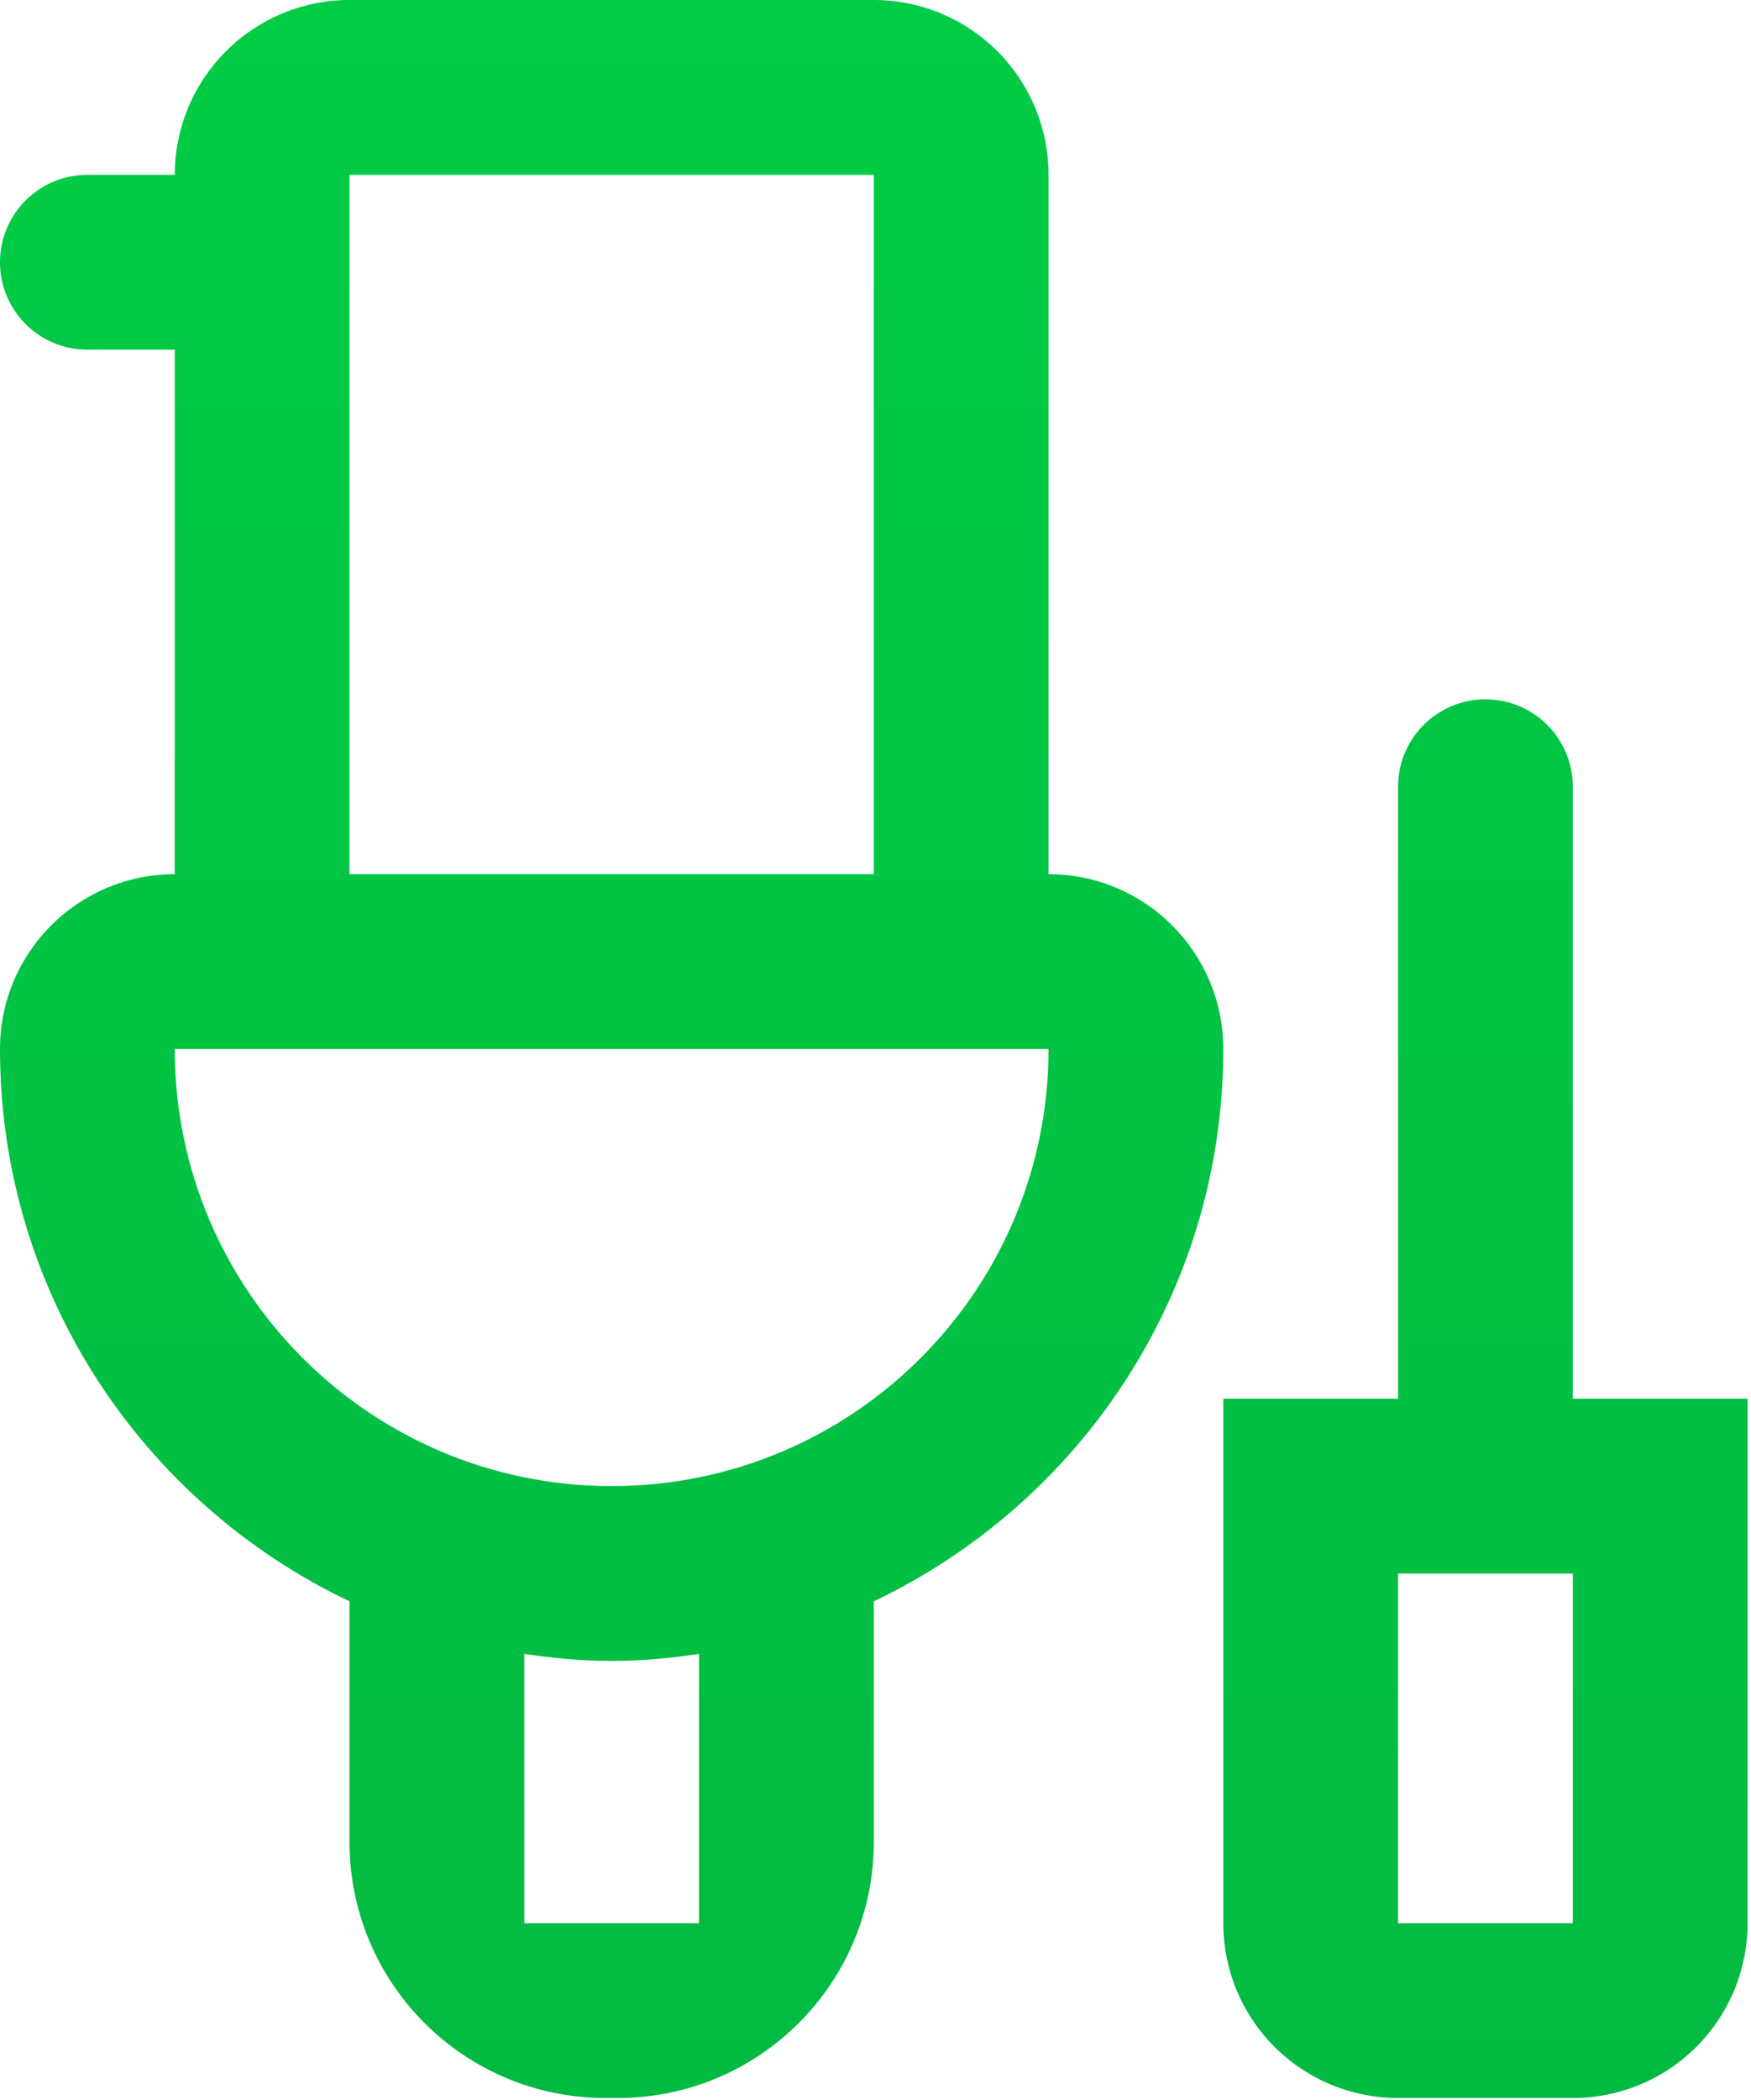 <?xml version="1.0" encoding="UTF-8"?> <svg xmlns="http://www.w3.org/2000/svg" width="342" height="410" viewBox="0 0 342 410" fill="none"><path d="M204.8 170.67V34.135C204.8 29.652 203.917 25.214 202.202 21.072C200.486 16.931 197.972 13.168 194.802 9.998C191.632 6.828 187.869 4.314 183.728 2.598C179.586 0.883 175.148 0 170.665 0H68.265C59.213 0.003 50.532 3.6 44.131 10.001C37.73 16.402 34.133 25.083 34.13 34.135H17.067C7.641 34.135 0 41.776 0 51.203V51.203C0 60.629 7.641 68.27 17.067 68.27H34.13V170.67V170.67C15.28 170.67 0 185.951 0 204.8V204.8C0 252.436 27.93 293.437 68.265 312.637V359.6C68.265 387.214 90.651 409.6 118.265 409.6H120.665C148.279 409.6 170.665 387.214 170.665 359.6V312.637C210.98 293.437 238.93 252.436 238.93 204.8V204.8C238.93 185.951 223.649 170.67 204.8 170.67V170.67ZM68.265 34.135H170.665V170.67H68.265V34.135ZM136.53 375.47H102.4V322.898C108.001 323.732 113.664 324.27 119.465 324.27C125.266 324.27 130.929 323.738 136.53 322.898V375.47ZM119.465 290.135C72.33 290.135 34.13 251.935 34.13 204.8H204.8C204.8 251.935 166.6 290.135 119.465 290.135ZM307.2 273.07V153.603C307.2 144.176 299.559 136.535 290.132 136.535V136.535C280.706 136.535 273.065 144.176 273.065 153.603V273.07H238.93V375.47C238.929 379.953 239.811 384.392 241.526 388.534C243.241 392.676 245.755 396.439 248.925 399.608C252.095 402.778 255.859 405.292 260.001 407.006C264.143 408.721 268.582 409.602 273.065 409.6H307.2C311.683 409.602 316.122 408.721 320.263 407.006C324.405 405.292 328.168 402.778 331.338 399.608C334.508 396.438 337.022 392.675 338.736 388.533C340.451 384.392 341.332 379.953 341.33 375.47V273.07H307.2ZM307.2 375.47H273.065V307.2H307.2V375.47Z" fill="url(#paint0_linear_2351_16)"></path><defs><linearGradient id="paint0_linear_2351_16" x1="170.665" y1="0" x2="170.665" y2="409.6" gradientUnits="userSpaceOnUse"><stop stop-color="#01CC45"></stop><stop offset="1" stop-color="#02BA42"></stop></linearGradient></defs></svg> 
